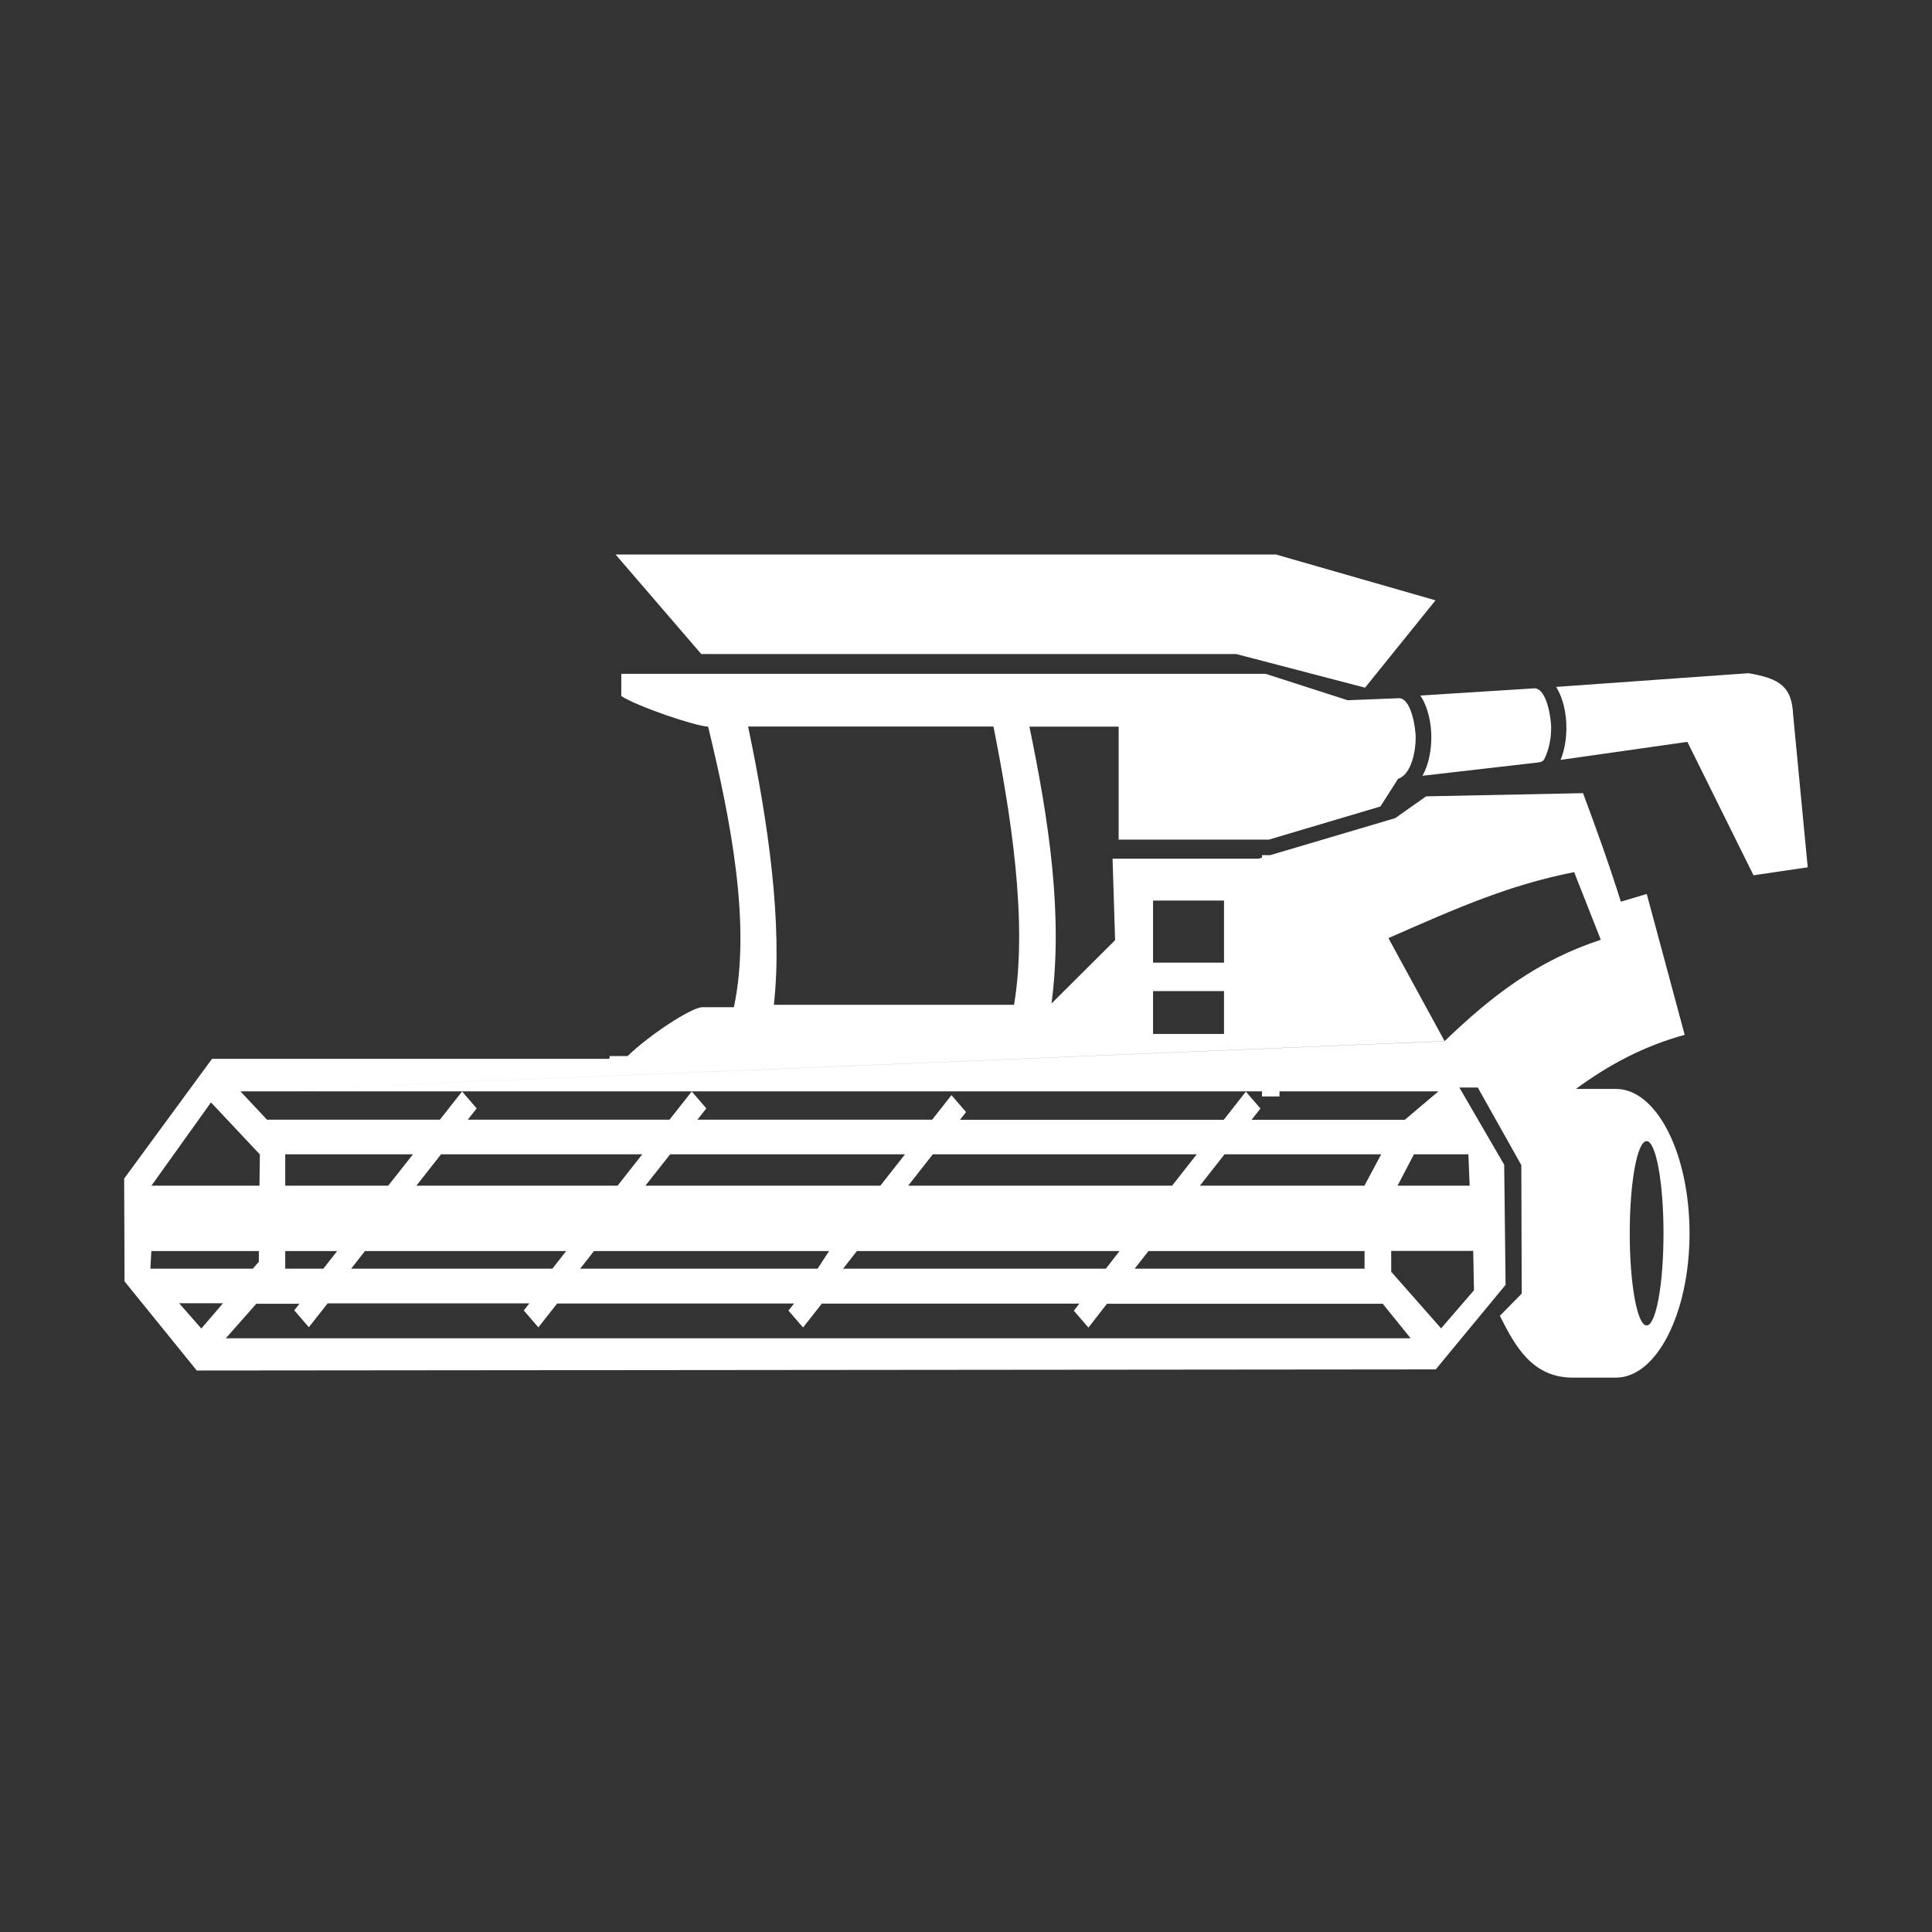 <?xml version="1.0" encoding="UTF-8"?>
<svg id="Livello_1" data-name="Livello 1" xmlns="http://www.w3.org/2000/svg" viewBox="0 0 152.19 152.19">
  <rect x="0" y="0" width="152.19" height="152.19" fill="#333333" stroke="none"/>
  <defs>
    <style>
      .cls-1-mod {
        fill: none;
      }

      .cls-2 {
        fill: #fff;
        fill-rule: evenodd;
      }
    </style>
  </defs>
  <path class="cls-2" d="M48.48,43.68h52.03l12.57,3.61-5.55,6.88-10.15-2.65h-42.14l-6.75-7.84h0ZM99.41,67.36v.2l-.27.08h-11.5l.2,6.42-5.01,4.99c.92-6.94-.19-14.33-1.74-21.81h7.03v8.9h11.83l8.79-2.61,1.39-2.18c1.09-.36,1.39-2.27,1.39-3.25,0-.68-.33-3.1-1.32-3.1l-4.04.16-6.46-2.08h-50.76v1.75c1.28.83,5.83,2.37,6.84,2.41,1.78,7.36,3.41,15.61,2.03,22.1h-2.47c-.88,0-4.28,2.26-5.9,3.85h-1.41c-.01.08-.02.15-.03.22h-31.3l-6.92,9.43.03,8.1,5.69,7.02,97.6-.09,5.5-6.66-.11-9.46-3.53-6.08h1.45l3.43,6.11.03,10.12-1.72,1.75c1.19,2.38,2.55,4.87,5.73,4.87h3.42c3.2,0,5.79-5.09,5.79-11.37s-2.59-11.37-5.79-11.37h-3.16c2.6-1.92,5.42-3.41,8.57-4.26l-2.99-11.1-2.04.61c-.9-2.88-1.92-5.72-2.98-8.55l-12.36.25-2.44,1.72-9.83,2.91h-.69ZM21.04,88.21h0l-2.1-2.24h80.47v.4h1.38v-.4h12.52l-2.65,2.24h-12.07l.7-.89-1.15-1.33-1.74,2.22h-20.78l.48-.61-1.15-1.33-1.52,1.93h-18.49l.7-.89-1.15-1.33-1.75,2.22h-15.89l.7-.89-1.15-1.33-1.75,2.22h-13.62ZM17.91,86,113.8,82.02l-4.43-8.12c5.5-2.42,9.49-4.18,14.63-5.2l2.1,5.33c-4.98,1.63-8.58,4.4-12.3,7.98h0ZM129.71,89.89h0c.73,0,1.33,3.25,1.33,7.26s-.59,7.26-1.33,7.26-1.33-3.25-1.33-7.26.59-7.26,1.33-7.26h0ZM78.26,57.23c1.3,6.6,2.74,15.23,1.62,21.92h-18.92c.71-6.36-.45-14.4-2.03-21.92h19.32ZM111.86,54.79h0l9.04-.57c.97.07,1.29,2.4,1.29,3.1,0,.78-.14,1.5-.36,2.06-.22.54-.22.63-.74.69l-9.04,1.04c.5-.88.7-2.02.7-3.02,0-1.09-.24-2.38-.87-3.3h0ZM122.58,54.11h0l15.15-1.08c2.5.42,3.42,1.08,3.52,3.27l1.15,12.02-4.27.63-5.21-10.51-9.99,1.42c.33-.79.46-1.69.46-2.54,0-1.06-.23-2.3-.81-3.21h0ZM96.42,70.94v4.89h-5.59v-4.89h5.59ZM96.42,78.07v3.38h-5.59v-3.38h5.59ZM22.47,93.4v-2.47s10.06,0,10.06,0l-1.95,2.47h-8.11ZM52.79,90.93h18.5l-1.94,2.47h-18.51l1.95-2.47h0ZM23.62,102.66l-.44.56,1.15,1.33,1.48-1.88h15.89l-.44.56,1.15,1.33,1.48-1.88h18.66l-.44.56,1.15,1.33,1.48-1.88h20.28l-.43.56,1.15,1.33,1.46-1.88h21.72l2.2,2.72H17.79l2.4-2.72h3.42ZM22.58,104.54,87.11,99.94h-20.7l1.09-1.39h20.69l-1.08,1.39h0ZM11.92,98.55h8.47v.85s-.48.54-.48.54h-8.06l.07-1.39h0ZM14.1,102.66h3.47l-1.71,1.99-1.75-1.99h0ZM22.47,99.94h0v-1.39s4.09,0,4.09,0l-1.09,1.39h-3ZM27.66,99.94l1.09-1.39h15.85l-1.09,1.39h-15.85ZM45.7,99.94l1.09-1.39h18.52l-.91,1.39h-18.7ZM89.38,99.94l1.09-1.39h17.02v1.39s-18.11,0-18.11,0h0ZM115.67,90.93l.1,2.47h-5.68l1.29-2.47h4.3ZM116.05,98.54l.06,3.1-2.59,3-3.93-4.46v-1.64s6.46,0,6.46,0h0ZM108.8,90.93l-1.32,2.47h-12.96l1.94-2.47h12.34ZM94.27,90.93l-1.94,2.47h-20.79l1.94-2.47h20.78ZM50.59,90.93l-1.94,2.47h-15.85l1.94-2.47h15.85ZM20.45,93.4h-8.52l4.69-6.56,3.85,4.1-.03,2.46Z"/>
</svg>
